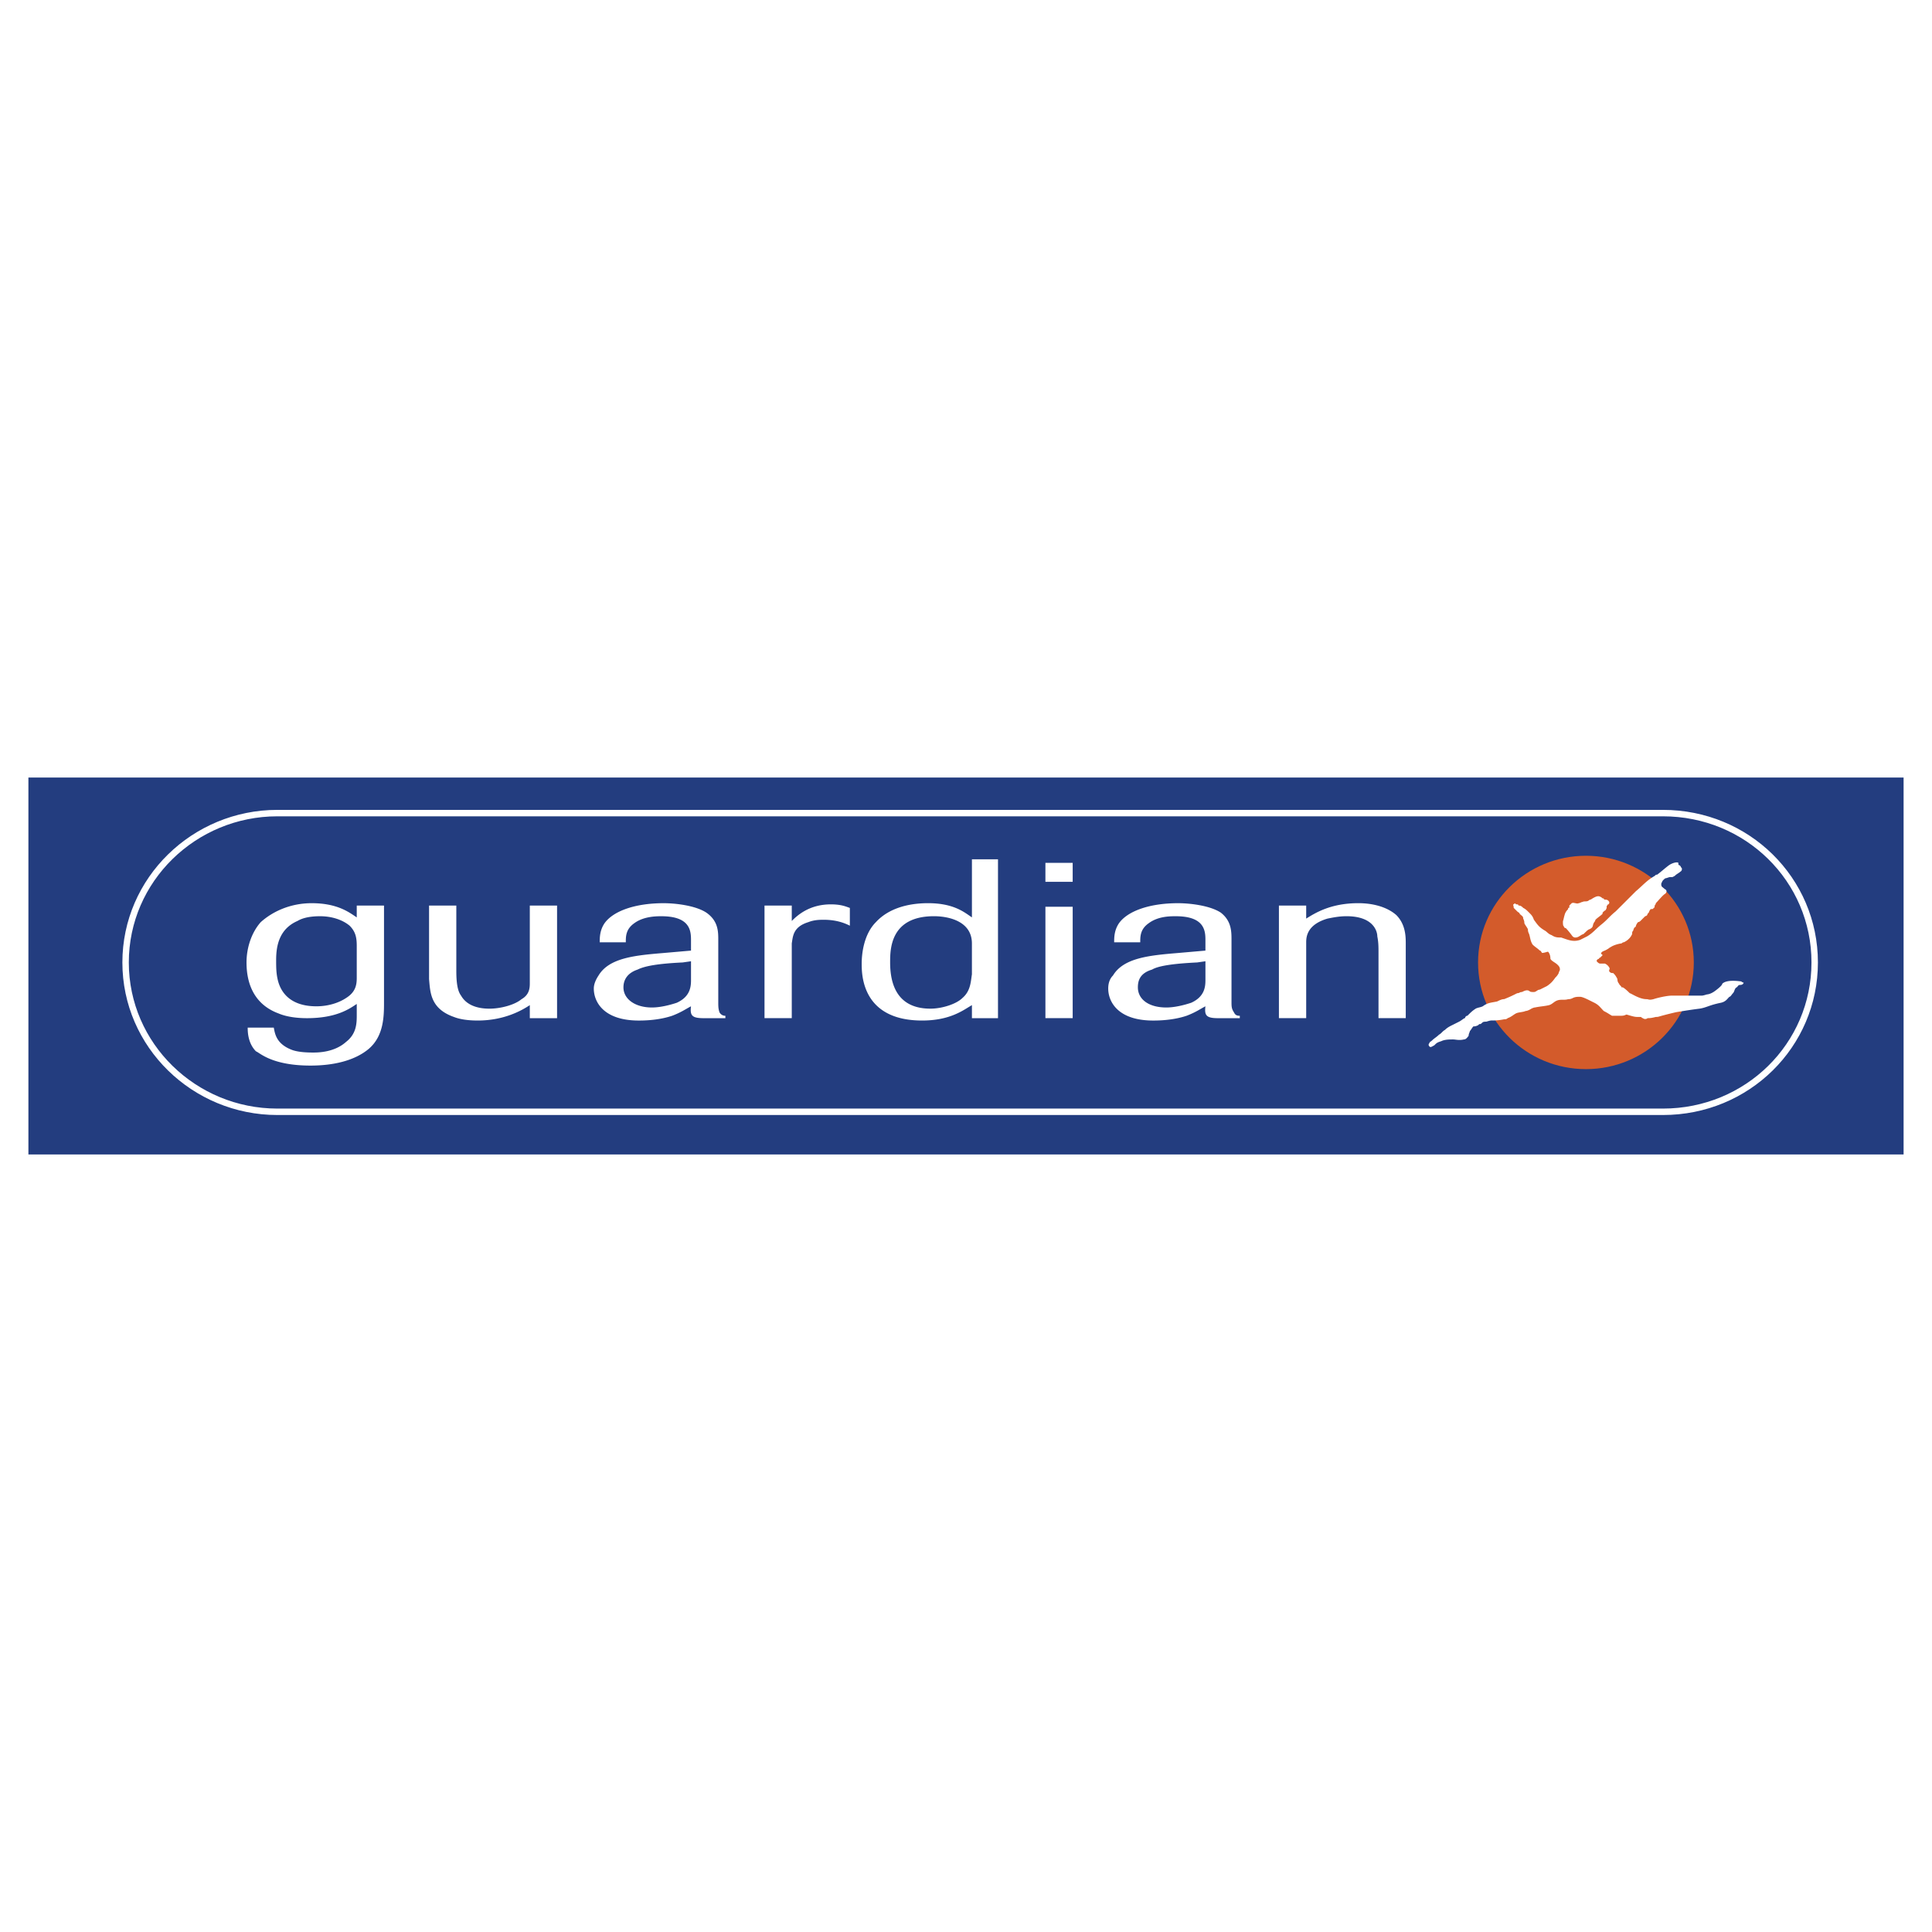<svg xmlns="http://www.w3.org/2000/svg" width="2500" height="2500" viewBox="0 0 192.756 192.756"><g fill-rule="evenodd" clip-rule="evenodd"><path fill="#fff" d="M0 0h192.756v192.756H0V0z"/><path fill="#233d7f" d="M2.834 115.182h187.088V77.575H2.834v37.607z"/><path d="M27.669 81.123h138.245c8.396 0 15.139 6.623 15.139 14.901 0 8.277-6.742 14.9-15.139 14.9H27.669c-8.278 0-15.138-6.623-15.138-14.9.001-8.279 6.86-14.901 15.138-14.901z" fill="#233d7f" stroke="#fff" stroke-width=".642" stroke-miterlimit="2.613"/><path d="M158.229 85.38c5.912 0 10.762 4.73 10.762 10.644 0 5.912-4.85 10.643-10.762 10.643-5.914 0-10.762-4.73-10.762-10.643 0-5.914 4.847-10.644 10.762-10.644z" fill="#d35b2b"/><path d="M159.766 89.519c.117.118.117.118.236.118 0 .118.117.118.117.118.119 0 .238 0 .355.118.119.118.119.237 0 .355 0 0-.117 0-.117.118-.119 0 0 .237-.119.355 0 .118-.119.118-.236.236-.119.118-.119.118-.119.236-.236.237-.473.355-.709.592 0 .118-.117.236-.117.236-.238.354 0 .473-.475.709-.117 0-.354.237-.59.473-.355.118-.475.354-.828.354-.236 0-.355-.236-.355-.236s-.355-.473-.592-.709c-.117 0-.117 0-.236-.237 0 .119-.117-.354 0-.591.119-.473.119-.71.473-1.064v-.118c.119 0 .119 0 .119-.118v-.119l.236-.236c.236-.119.473.118.709 0 .119 0 .236-.119.355-.119.236-.118.355 0 .592-.118 0 0 .117-.118.236-.118.709-.471.828-.353 1.065-.235z" fill="#fff"/><path d="M167.451 86.089v.118s0 .118.119.118l.119.119c0 .118.117.118.117.236 0 .237-.117.237-.236.355l-.355.236c-.117.118-.117.118-.354.236h-.236c-.119 0-.355.119-.475.119 0 0-.354.236-.354.473 0-.119-.119.118 0 .354.117.118.473.355.236.236.117 0 .236.119.236.237 0 0 0 .118-.119.236-.236.119-.709.709-.945.946 0 .118-.119.236-.119.236 0 .119 0 .237-.117.237 0 .118-.119.118-.236.118-.119 0-.236.354-.236.354l-.119.118a.253.253 0 0 1-.236.237l-.473.473c-.119.118-.236.118-.236.118-.119.118-.236.354-.236.473-.119 0-.236.236-.236.355 0 0-.119.118-.119.236v.118c-.236.591-.828.828-.828.828-.117 0-.236.119-.236.119-.117 0-.709.118-1.064.354-.236.118-.117.118-.592.354 0 0-.354.119-.354.237-.119.119.117.119.117.237l-.236.236c-.117 0-.117.118-.117.118a.253.253 0 0 0-.236.236l.117.119s.119.118.236.118h.473a.923.923 0 0 1 .475.474c0 .117-.119.236 0 .354.117.119.236.119.354.119.119.117.236.236.355.473.117.119 0 .355.236.592 0 .117.236.236.236.355h.119c.236.117.59.473.709.59.119 0 .945.592 1.656.592.236 0 .236.119.709 0 .355-.119 1.301-.355 1.893-.355h2.955c.119 0 .475-.117.475-.117s.354 0 .826-.355c.475-.354.711-.592.711-.709.473-.473 1.773-.236 1.893-.236.117.117.236.117.236.117 0 .119-.119.236-.355.236s-.236.238-.355.238l-.117.117c-.119.236-.119.355-.236.473-.119.119-.236.355-.355.355-.236.236-.355.473-.828.592-1.182.236-1.418.473-2.129.59-.945.119-1.654.236-2.365.355-2.01.473-1.654.473-2.01.473-.473.119-.592.119-.828.119-.117.117-.354.117-.473 0-.119 0-.119-.119-.236-.119h-.355c-.354 0-.945-.236-1.064-.236-.236.119-.354.119-.59.119h-.828c-.236-.119-.355-.236-.828-.475-.355-.354-.473-.59-.945-.826l-.475-.236c-.236-.119-.709-.355-.945-.355s-.473 0-.709.117c-.236.119-.355.119-.475.119-.354.119-.709 0-1.062.119-.355.117-.475.354-.828.473-.475.117-.828.117-1.42.236-.117 0-.355.117-.355.117s-.354.236-.59.236c-.236.119-.711.119-.947.238-.236.117-.473.354-.828.473-.117.117-.236.117-.354.117-.592.119-.947.119-1.301.119 0 0-.119 0-.473.117-.475 0-.355.119-.592.238-.119 0-.119 0-.236.117-.236.119-.355.119-.473.119-.119.117-.238.354-.355.473 0 .117-.119.236-.119.473-.117.119-.236.355-.473.355-.473.117-.828 0-1.064 0-.354 0-.709 0-1.064.117-.236.119-.473.119-.709.355l-.119.117c-.236.119-.354.236-.473.119-.117-.119-.117-.236 0-.355 0-.117.119-.117.236-.236.236-.236.475-.354.711-.592.236-.117.354-.354.59-.473.238-.236.475-.354.711-.473.236-.117.473-.236.709-.355.236-.117.473-.354.592-.354 0-.119.117-.236.236-.236.354-.355.473-.475.828-.711.236-.117.473-.117.709-.236.473-.354.828-.354 1.42-.473.236-.117.473-.236.709-.236.592-.236.828-.355 1.301-.592.236 0 .236-.117.473-.117.236-.119.473-.236.709-.119.119.119.236.119.475.119.236 0 .354-.236.59-.236.236-.119.473-.236.711-.355.354-.236.59-.473.826-.828.119-.117.238-.236.355-.473 0-.119.119-.236.119-.355 0-.236-.119-.354-.236-.473-.238-.236-.592-.355-.711-.591 0-.354-.117-.591-.236-.709-.117 0-.355.118-.592.118-.117-.118-.117-.237-.236-.237-.236-.236-.473-.354-.709-.591-.236-.355-.236-.71-.355-1.064-.117-.236-.117-.354-.117-.473-.119-.236-.236-.355-.355-.591 0-.118 0-.236-.117-.473 0-.237-.119-.237-.355-.474 0-.118-.119-.118-.236-.236l-.355-.354c0-.237-.117-.355 0-.355.119-.118.119-.118.236 0 .119 0 .236 0 .236.118.238 0 .355.119.475.237.236.118.354.236.59.473s.355.355.475.71c.354.473.473.709 1.062 1.064.238.118.355.354.711.473.354.236.592.236.945.236.709.237 1.184.473 1.893.237l.709-.355c.592-.354.828-.709 1.42-1.183.592-.473.828-.828 1.418-1.301l.711-.709.473-.473.828-.828c.709-.591 1.064-1.064 1.891-1.538.119-.118.119-.118.238-.118.473-.354.709-.591 1.182-.946.345-.234.818-.352.935-.234zM35.593 90.347v1.183c-.71-.473-1.893-1.419-4.494-1.419-2.128 0-3.902.828-5.085 1.892-.946 1.064-1.419 2.602-1.419 4.021 0 2.365.946 4.258 3.193 5.086.828.354 1.892.473 2.838.473 2.957 0 4.257-.947 4.967-1.42v1.064c0 .828 0 1.893-1.064 2.721-1.183 1.064-2.838 1.064-3.312 1.064-1.064 0-1.655-.119-2.01-.236-1.656-.592-1.774-1.656-1.892-2.248h-2.602c0 .355 0 1.537.828 2.365.355.119 1.538 1.42 5.44 1.42 2.247 0 4.375-.473 5.795-1.656 1.537-1.301 1.537-3.311 1.537-4.73v-9.579h-2.72v-.001zm0 7.214c0 .709-.119 1.42-1.064 2.01-.709.475-1.774.828-2.957.828-3.311 0-3.784-2.246-3.902-2.838-.119-.592-.119-1.183-.119-1.774 0-1.301.237-3.075 2.129-3.902.591-.355 1.419-.473 2.247-.473 1.183 0 2.247.355 2.956.946.591.592.71 1.183.71 2.011v3.192zM55.579 90.347h-2.72v7.687c0 .475 0 1.184-.828 1.656-.71.592-2.129.945-3.193.945-1.419 0-2.365-.473-2.838-1.301-.355-.473-.473-1.301-.473-2.482v-6.505h-2.72v7.333c.119 1.301.119 2.955 2.483 3.783.592.236 1.419.355 2.365.355 2.72 0 4.494-1.064 5.204-1.537v1.301h2.72V90.347zM72.372 101.346a.653.653 0 0 1-.592-.355c-.118-.355-.118-.592-.118-1.064v-6.149c0-.828 0-1.892-1.183-2.72-1.064-.709-3.074-.946-4.257-.946-2.957 0-5.085.828-5.913 2.01-.474.71-.474 1.419-.474 1.892h2.602c0-.591 0-1.301.828-1.892.946-.709 2.247-.709 2.72-.709 2.838 0 2.957 1.419 2.957 2.365v1.064l-2.72.237c-2.839.237-5.44.473-6.505 2.247-.236.355-.473.828-.473 1.301 0 1.301.946 3.193 4.494 3.193 1.064 0 2.247-.119 3.311-.473.946-.355 1.419-.711 1.893-.947-.118.947.118 1.184 1.301 1.184h2.129v-.238zm-3.43-3.549c0 .711-.118 1.656-1.419 2.248-.71.236-1.656.473-2.483.473-1.656 0-2.839-.828-2.839-2.01 0-.711.355-1.42 1.419-1.775.709-.354 2.01-.591 4.494-.709l.828-.119v1.892zM78.994 94.131c.119-.71.119-1.656 1.656-2.129.591-.236 1.183-.236 1.538-.236 1.301 0 2.128.354 2.602.591v-1.773c-.355-.118-.828-.355-1.892-.355-2.129 0-3.311 1.064-3.903 1.656v-1.538h-2.72v11.235h2.72v-7.451h-.001zM99.57 85.735h-2.601v5.794c-.709-.473-1.774-1.419-4.375-1.419-1.892 0-3.903.473-5.204 1.892-1.183 1.183-1.419 3.075-1.419 4.139 0 1.063 0 5.677 6.031 5.677 2.838 0 4.139-1.064 4.967-1.537v1.301h2.601V85.735zm-2.601 11.47c-.118.711-.118 1.656-.946 2.365-.591.592-2.01 1.064-3.193 1.064-3.429 0-4.021-2.602-4.021-4.611 0-1.301 0-4.612 4.375-4.612 1.419 0 3.784.473 3.784 2.72v3.074h.001zM104.301 101.582h2.721V90.465h-2.721v11.117zm0-13.601h2.721v-1.892h-2.721v1.892zM123.695 101.346c-.354 0-.473-.119-.59-.355-.238-.355-.238-.592-.238-1.064v-6.149c0-.828 0-1.892-1.062-2.72-1.064-.709-3.076-.946-4.258-.946-2.957 0-5.086.828-5.914 2.01-.473.71-.473 1.419-.473 1.892h2.602c0-.591 0-1.301.828-1.892.945-.709 2.129-.709 2.721-.709 2.838 0 2.955 1.419 2.955 2.365v1.064l-2.719.237c-2.838.237-5.439.473-6.504 2.247-.355.355-.475.828-.475 1.301 0 1.301.947 3.193 4.494 3.193 1.064 0 2.248-.119 3.312-.473.945-.355 1.418-.711 1.891-.947-.117.947.119 1.184 1.301 1.184h2.129v-.238zm-3.429-3.549c0 .711-.117 1.656-1.418 2.248-.709.236-1.656.473-2.484.473-1.773 0-2.838-.828-2.838-2.01 0-.711.236-1.42 1.42-1.775.59-.354 2.01-.591 4.494-.709l.826-.119v1.892zM140.252 94.013c0-.828-.117-1.892-.945-2.72-.947-.828-2.365-1.183-3.785-1.183-2.719 0-4.256.946-5.203 1.538v-1.301h-2.721v11.235h2.721v-7.569c0-.591.119-1.774 2.129-2.365.592-.119 1.182-.237 1.893-.237 2.719 0 3.074 1.538 3.074 2.01.119.591.119 1.064.119 1.656v6.505h2.719v-7.569h-.001z" fill="#fff"/></g></svg>